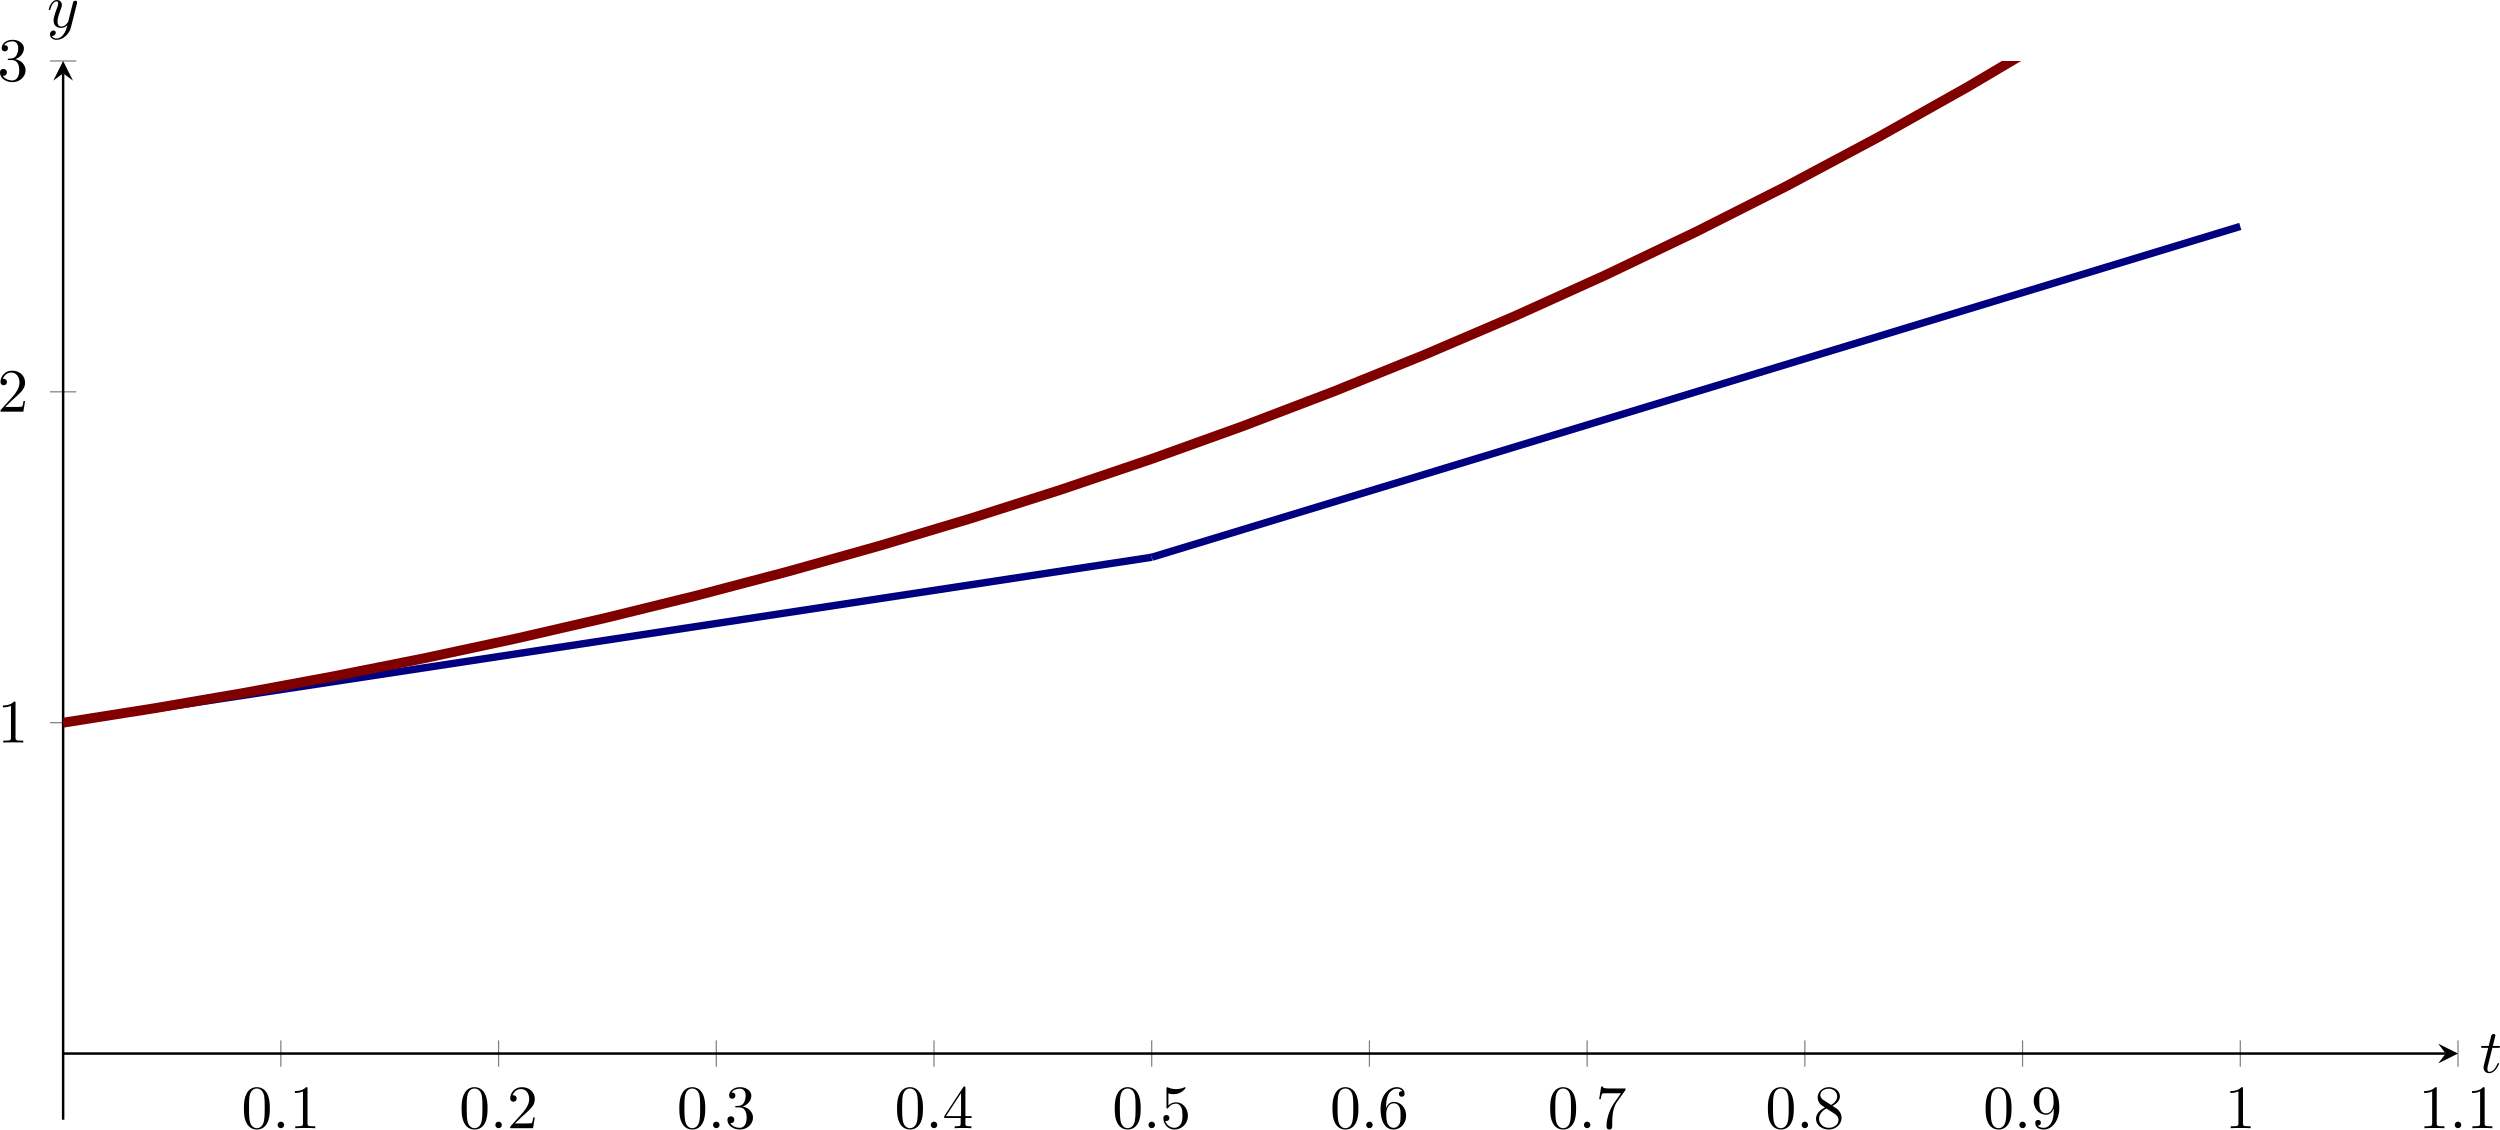 <?xml version='1.0' encoding='UTF-8'?>
<!-- This file was generated by dvisvgm 3.2.2 -->
<svg version='1.1' xmlns='http://www.w3.org/2000/svg' xmlns:xlink='http://www.w3.org/1999/xlink' width='565.842pt' height='255.657pt' viewBox='5.234 81.198 565.842 255.657'>
<defs>
<clipPath id='clip23'>
<path d='M13.945 239.024H401.117V67.856H13.945Z'/>
</clipPath>
<path id='g4-58' d='M1.913-.528C1.913-.817 1.674-1.056 1.385-1.056S.857-.817 .857-.528S1.096 0 1.385 0S1.913-.239 1.913-.528Z'/>
<path id='g4-116' d='M2.052-3.985H2.989C3.188-3.985 3.288-3.985 3.288-4.184C3.288-4.294 3.188-4.294 3.009-4.294H2.132C2.491-5.709 2.54-5.908 2.54-5.968C2.54-6.137 2.421-6.237 2.252-6.237C2.222-6.237 1.943-6.227 1.853-5.878L1.465-4.294H.528C.329-4.294 .229-4.294 .229-4.105C.229-3.985 .309-3.985 .508-3.985H1.385C.667-1.156 .628-.986 .628-.807C.628-.269 1.006 .11 1.544 .11C2.56 .11 3.128-1.345 3.128-1.425C3.128-1.524 3.049-1.524 3.009-1.524C2.919-1.524 2.909-1.494 2.859-1.385C2.431-.349 1.903-.11 1.564-.11C1.355-.11 1.255-.239 1.255-.568C1.255-.807 1.275-.877 1.315-1.046L2.052-3.985Z'/>
<path id='g4-121' d='M4.842-3.796C4.882-3.935 4.882-3.955 4.882-4.025C4.882-4.204 4.742-4.294 4.593-4.294C4.493-4.294 4.334-4.234 4.244-4.085C4.224-4.035 4.144-3.726 4.105-3.547C4.035-3.288 3.965-3.019 3.905-2.75L3.457-.956C3.417-.807 2.989-.11 2.331-.11C1.823-.11 1.714-.548 1.714-.917C1.714-1.375 1.883-1.993 2.222-2.869C2.381-3.278 2.421-3.387 2.421-3.587C2.421-4.035 2.102-4.403 1.604-4.403C.658-4.403 .289-2.959 .289-2.869C.289-2.77 .389-2.77 .408-2.77C.508-2.77 .518-2.79 .568-2.949C.837-3.885 1.235-4.184 1.574-4.184C1.654-4.184 1.823-4.184 1.823-3.866C1.823-3.616 1.724-3.357 1.654-3.168C1.255-2.112 1.076-1.544 1.076-1.076C1.076-.189 1.704 .11 2.291 .11C2.68 .11 3.019-.06 3.298-.339C3.168 .179 3.049 .667 2.65 1.196C2.391 1.534 2.012 1.823 1.554 1.823C1.415 1.823 .966 1.793 .797 1.405C.956 1.405 1.086 1.405 1.225 1.285C1.325 1.196 1.425 1.066 1.425 .877C1.425 .568 1.156 .528 1.056 .528C.827 .528 .498 .687 .498 1.176C.498 1.674 .936 2.042 1.554 2.042C2.58 2.042 3.606 1.136 3.885 .01L4.842-3.796Z'/>
<path id='g5-48' d='M4.583-3.188C4.583-3.985 4.533-4.782 4.184-5.519C3.726-6.476 2.909-6.635 2.491-6.635C1.893-6.635 1.166-6.376 .757-5.45C.438-4.762 .389-3.985 .389-3.188C.389-2.441 .428-1.544 .837-.787C1.265 .02 1.993 .219 2.481 .219C3.019 .219 3.776 .01 4.214-.936C4.533-1.624 4.583-2.401 4.583-3.188ZM2.481 0C2.092 0 1.504-.249 1.325-1.205C1.215-1.803 1.215-2.72 1.215-3.308C1.215-3.945 1.215-4.603 1.295-5.141C1.484-6.326 2.232-6.416 2.481-6.416C2.809-6.416 3.467-6.237 3.656-5.25C3.756-4.692 3.756-3.935 3.756-3.308C3.756-2.56 3.756-1.883 3.646-1.245C3.497-.299 2.929 0 2.481 0Z'/>
<path id='g5-49' d='M2.929-6.376C2.929-6.615 2.929-6.635 2.7-6.635C2.082-5.998 1.205-5.998 .887-5.998V-5.689C1.086-5.689 1.674-5.689 2.192-5.948V-.787C2.192-.428 2.162-.309 1.265-.309H.946V0C1.295-.03 2.162-.03 2.56-.03S3.826-.03 4.174 0V-.309H3.856C2.959-.309 2.929-.418 2.929-.787V-6.376Z'/>
<path id='g5-50' d='M1.265-.767L2.321-1.793C3.875-3.168 4.473-3.706 4.473-4.702C4.473-5.838 3.577-6.635 2.361-6.635C1.235-6.635 .498-5.719 .498-4.832C.498-4.274 .996-4.274 1.026-4.274C1.196-4.274 1.544-4.394 1.544-4.802C1.544-5.061 1.365-5.32 1.016-5.32C.936-5.32 .917-5.32 .887-5.31C1.116-5.958 1.654-6.326 2.232-6.326C3.138-6.326 3.567-5.519 3.567-4.702C3.567-3.905 3.068-3.118 2.521-2.501L.608-.369C.498-.259 .498-.239 .498 0H4.194L4.473-1.733H4.224C4.174-1.435 4.105-.996 4.005-.847C3.935-.767 3.278-.767 3.059-.767H1.265Z'/>
<path id='g5-51' d='M2.889-3.507C3.706-3.776 4.284-4.473 4.284-5.26C4.284-6.077 3.407-6.635 2.451-6.635C1.445-6.635 .687-6.037 .687-5.28C.687-4.951 .907-4.762 1.196-4.762C1.504-4.762 1.704-4.981 1.704-5.27C1.704-5.768 1.235-5.768 1.086-5.768C1.395-6.257 2.052-6.386 2.411-6.386C2.819-6.386 3.367-6.167 3.367-5.27C3.367-5.151 3.347-4.573 3.088-4.134C2.79-3.656 2.451-3.626 2.202-3.616C2.122-3.606 1.883-3.587 1.813-3.587C1.733-3.577 1.664-3.567 1.664-3.467C1.664-3.357 1.733-3.357 1.903-3.357H2.341C3.158-3.357 3.527-2.68 3.527-1.704C3.527-.349 2.839-.06 2.401-.06C1.973-.06 1.225-.229 .877-.817C1.225-.767 1.534-.986 1.534-1.365C1.534-1.724 1.265-1.923 .976-1.923C.737-1.923 .418-1.783 .418-1.345C.418-.438 1.345 .219 2.431 .219C3.646 .219 4.553-.687 4.553-1.704C4.553-2.521 3.925-3.298 2.889-3.507Z'/>
<path id='g5-52' d='M2.929-1.644V-.777C2.929-.418 2.909-.309 2.172-.309H1.963V0C2.371-.03 2.889-.03 3.308-.03S4.254-.03 4.663 0V-.309H4.453C3.716-.309 3.696-.418 3.696-.777V-1.644H4.692V-1.953H3.696V-6.486C3.696-6.685 3.696-6.745 3.537-6.745C3.447-6.745 3.417-6.745 3.337-6.625L.279-1.953V-1.644H2.929ZM2.989-1.953H.558L2.989-5.669V-1.953Z'/>
<path id='g5-53' d='M4.473-2.002C4.473-3.188 3.656-4.184 2.58-4.184C2.102-4.184 1.674-4.025 1.315-3.676V-5.619C1.514-5.559 1.843-5.489 2.162-5.489C3.387-5.489 4.085-6.396 4.085-6.526C4.085-6.585 4.055-6.635 3.985-6.635C3.975-6.635 3.955-6.635 3.905-6.605C3.706-6.516 3.218-6.316 2.55-6.316C2.152-6.316 1.694-6.386 1.225-6.595C1.146-6.625 1.126-6.625 1.106-6.625C1.006-6.625 1.006-6.545 1.006-6.386V-3.437C1.006-3.258 1.006-3.178 1.146-3.178C1.215-3.178 1.235-3.208 1.275-3.268C1.385-3.427 1.753-3.965 2.56-3.965C3.078-3.965 3.328-3.507 3.407-3.328C3.567-2.959 3.587-2.57 3.587-2.072C3.587-1.724 3.587-1.126 3.347-.707C3.108-.319 2.74-.06 2.281-.06C1.554-.06 .986-.588 .817-1.176C.847-1.166 .877-1.156 .986-1.156C1.315-1.156 1.484-1.405 1.484-1.644S1.315-2.132 .986-2.132C.847-2.132 .498-2.062 .498-1.604C.498-.747 1.186 .219 2.301 .219C3.457 .219 4.473-.737 4.473-2.002Z'/>
<path id='g5-54' d='M1.315-3.268V-3.507C1.315-6.027 2.55-6.386 3.059-6.386C3.298-6.386 3.716-6.326 3.935-5.988C3.786-5.988 3.387-5.988 3.387-5.539C3.387-5.23 3.626-5.081 3.846-5.081C4.005-5.081 4.304-5.171 4.304-5.559C4.304-6.157 3.866-6.635 3.039-6.635C1.763-6.635 .418-5.35 .418-3.148C.418-.488 1.574 .219 2.501 .219C3.606 .219 4.553-.717 4.553-2.032C4.553-3.298 3.666-4.254 2.56-4.254C1.883-4.254 1.514-3.746 1.315-3.268ZM2.501-.06C1.873-.06 1.574-.658 1.514-.807C1.335-1.275 1.335-2.072 1.335-2.252C1.335-3.029 1.654-4.025 2.55-4.025C2.71-4.025 3.168-4.025 3.477-3.407C3.656-3.039 3.656-2.531 3.656-2.042C3.656-1.564 3.656-1.066 3.487-.707C3.188-.11 2.73-.06 2.501-.06Z'/>
<path id='g5-55' d='M4.742-6.067C4.832-6.187 4.832-6.207 4.832-6.416H2.411C1.196-6.416 1.176-6.545 1.136-6.735H.887L.558-4.682H.807C.837-4.842 .927-5.469 1.056-5.589C1.126-5.649 1.903-5.649 2.032-5.649H4.095C3.985-5.489 3.198-4.403 2.979-4.075C2.082-2.73 1.753-1.345 1.753-.329C1.753-.229 1.753 .219 2.212 .219S2.67-.229 2.67-.329V-.837C2.67-1.385 2.7-1.933 2.78-2.471C2.819-2.7 2.959-3.557 3.397-4.174L4.742-6.067Z'/>
<path id='g5-56' d='M1.624-4.553C1.166-4.852 1.126-5.191 1.126-5.36C1.126-5.968 1.773-6.386 2.481-6.386C3.208-6.386 3.846-5.868 3.846-5.151C3.846-4.583 3.457-4.105 2.859-3.756L1.624-4.553ZM3.078-3.606C3.796-3.975 4.284-4.493 4.284-5.151C4.284-6.067 3.397-6.635 2.491-6.635C1.494-6.635 .687-5.898 .687-4.971C.687-4.792 .707-4.344 1.126-3.875C1.235-3.756 1.604-3.507 1.853-3.337C1.275-3.049 .418-2.491 .418-1.504C.418-.448 1.435 .219 2.481 .219C3.606 .219 4.553-.608 4.553-1.674C4.553-2.032 4.443-2.481 4.065-2.899C3.875-3.108 3.716-3.208 3.078-3.606ZM2.082-3.188L3.308-2.411C3.587-2.222 4.055-1.923 4.055-1.315C4.055-.578 3.308-.06 2.491-.06C1.634-.06 .917-.677 .917-1.504C.917-2.082 1.235-2.72 2.082-3.188Z'/>
<path id='g5-57' d='M3.656-3.168V-2.849C3.656-.518 2.62-.06 2.042-.06C1.873-.06 1.335-.08 1.066-.418C1.504-.418 1.584-.707 1.584-.877C1.584-1.186 1.345-1.335 1.126-1.335C.966-1.335 .667-1.245 .667-.857C.667-.189 1.205 .219 2.052 .219C3.337 .219 4.553-1.136 4.553-3.278C4.553-5.958 3.407-6.635 2.521-6.635C1.973-6.635 1.484-6.456 1.056-6.007C.648-5.559 .418-5.141 .418-4.394C.418-3.148 1.295-2.172 2.411-2.172C3.019-2.172 3.427-2.59 3.656-3.168ZM2.421-2.401C2.262-2.401 1.803-2.401 1.494-3.029C1.315-3.397 1.315-3.895 1.315-4.384C1.315-4.922 1.315-5.39 1.524-5.758C1.793-6.257 2.172-6.386 2.521-6.386C2.979-6.386 3.308-6.047 3.477-5.599C3.597-5.28 3.636-4.653 3.636-4.194C3.636-3.367 3.298-2.401 2.421-2.401Z'/>
</defs>
<g id='page23' transform='matrix(1.4 0 0 1.4 0 0)'>
<path d='M49.145 230.449V226.2M84.344 230.449V226.2M119.539 230.449V226.2M154.738 230.449V226.2M189.934 230.449V226.2M225.133 230.449V226.2M260.328 230.449V226.2M295.527 230.449V226.2M330.723 230.449V226.2M365.922 230.449V226.2M401.117 230.449V226.2' stroke='#808080' fill='none' stroke-width='.199' stroke-miterlimit='10'/>
<path d='M11.82 174.836H16.074M11.82 121.344H16.074M11.82 67.856H16.074' stroke='#808080' fill='none' stroke-width='.199' stroke-miterlimit='10'/>
<path d='M13.945 228.325H399.125' stroke='#000' fill='none' stroke-width='.399' stroke-miterlimit='10'/>
<path d='M401.117 228.324L397.929 226.731L399.125 228.324L397.929 229.918'/>
<path d='M13.945 239.024V69.848' stroke='#000' fill='none' stroke-width='.399' stroke-miterlimit='10'/>
<path d='M13.945 67.855L12.352 71.043L13.945 69.848L15.539 71.043'/>
<g transform='matrix(1 0 0 1 14.885 6.057)'>
<use x='27.894' y='234.334' xlink:href='#g5-48'/>
<use x='32.876' y='234.334' xlink:href='#g4-58'/>
<use x='35.643' y='234.334' xlink:href='#g5-49'/>
</g>
<g transform='matrix(1 0 0 1 50.083 6.057)'>
<use x='27.894' y='234.334' xlink:href='#g5-48'/>
<use x='32.876' y='234.334' xlink:href='#g4-58'/>
<use x='35.643' y='234.334' xlink:href='#g5-50'/>
</g>
<g transform='matrix(1 0 0 1 85.28 6.057)'>
<use x='27.894' y='234.334' xlink:href='#g5-48'/>
<use x='32.876' y='234.334' xlink:href='#g4-58'/>
<use x='35.643' y='234.334' xlink:href='#g5-51'/>
</g>
<g transform='matrix(1 0 0 1 120.478 6.057)'>
<use x='27.894' y='234.334' xlink:href='#g5-48'/>
<use x='32.876' y='234.334' xlink:href='#g4-58'/>
<use x='35.643' y='234.334' xlink:href='#g5-52'/>
</g>
<g transform='matrix(1 0 0 1 155.675 6.057)'>
<use x='27.894' y='234.334' xlink:href='#g5-48'/>
<use x='32.876' y='234.334' xlink:href='#g4-58'/>
<use x='35.643' y='234.334' xlink:href='#g5-53'/>
</g>
<g transform='matrix(1 0 0 1 190.872 6.057)'>
<use x='27.894' y='234.334' xlink:href='#g5-48'/>
<use x='32.876' y='234.334' xlink:href='#g4-58'/>
<use x='35.643' y='234.334' xlink:href='#g5-54'/>
</g>
<g transform='matrix(1 0 0 1 226.07 6.057)'>
<use x='27.894' y='234.334' xlink:href='#g5-48'/>
<use x='32.876' y='234.334' xlink:href='#g4-58'/>
<use x='35.643' y='234.334' xlink:href='#g5-55'/>
</g>
<g transform='matrix(1 0 0 1 261.267 6.057)'>
<use x='27.894' y='234.334' xlink:href='#g5-48'/>
<use x='32.876' y='234.334' xlink:href='#g4-58'/>
<use x='35.643' y='234.334' xlink:href='#g5-56'/>
</g>
<g transform='matrix(1 0 0 1 296.465 6.057)'>
<use x='27.894' y='234.334' xlink:href='#g5-48'/>
<use x='32.876' y='234.334' xlink:href='#g4-58'/>
<use x='35.643' y='234.334' xlink:href='#g5-57'/>
</g>
<g transform='matrix(1 0 0 1 335.537 6.057)'>
<use x='27.894' y='234.334' xlink:href='#g5-49'/>
</g>
<g transform='matrix(1 0 0 1 366.86 6.057)'>
<use x='27.894' y='234.334' xlink:href='#g5-49'/>
<use x='32.876' y='234.334' xlink:href='#g4-58'/>
<use x='35.643' y='234.334' xlink:href='#g5-49'/>
</g>
<g transform='matrix(1 0 0 1 -24.574 -56.289)'>
<use x='27.894' y='234.334' xlink:href='#g5-49'/>
</g>
<g transform='matrix(1 0 0 1 -24.574 -109.778)'>
<use x='27.894' y='234.334' xlink:href='#g5-50'/>
</g>
<g transform='matrix(1 0 0 1 -24.574 -163.268)'>
<use x='27.894' y='234.334' xlink:href='#g5-51'/>
</g>
<path d='M13.945 174.836L189.934 148.09' stroke='#000080' fill='none' stroke-width='1.196' stroke-miterlimit='10' clip-path='url(#clip23)'/>
<path d='M189.934 148.09L365.922 94.602' stroke='#000080' fill='none' stroke-width='1.196' stroke-miterlimit='10' clip-path='url(#clip23)'/>
<path d='M13.945 174.836L28.613 172.516L43.277 170L57.941 167.281L72.609 164.352L87.273 161.207L101.938 157.828L116.606 154.219L131.27 150.352L145.934 146.231L160.602 141.836L175.266 137.16L189.93 132.192L204.598 126.918L219.262 121.324L233.926 115.399L248.594 109.125L263.258 102.489L277.922 95.477L292.59 88.071L307.254 80.254L321.918 72.012L336.586 63.324L351.25 54.176L365.914 44.535' stroke='#800000' fill='none' stroke-width='1.594' stroke-miterlimit='10' clip-path='url(#clip23)'/>
<g transform='matrix(1 0 0 1 376.73 -2.945)'>
<use x='27.894' y='234.334' xlink:href='#g4-116'/>
</g>
<g transform='matrix(1 0 0 1 -16.568 -171.932)'>
<use x='27.894' y='234.334' xlink:href='#g4-121'/>
</g>
</g>
</svg>